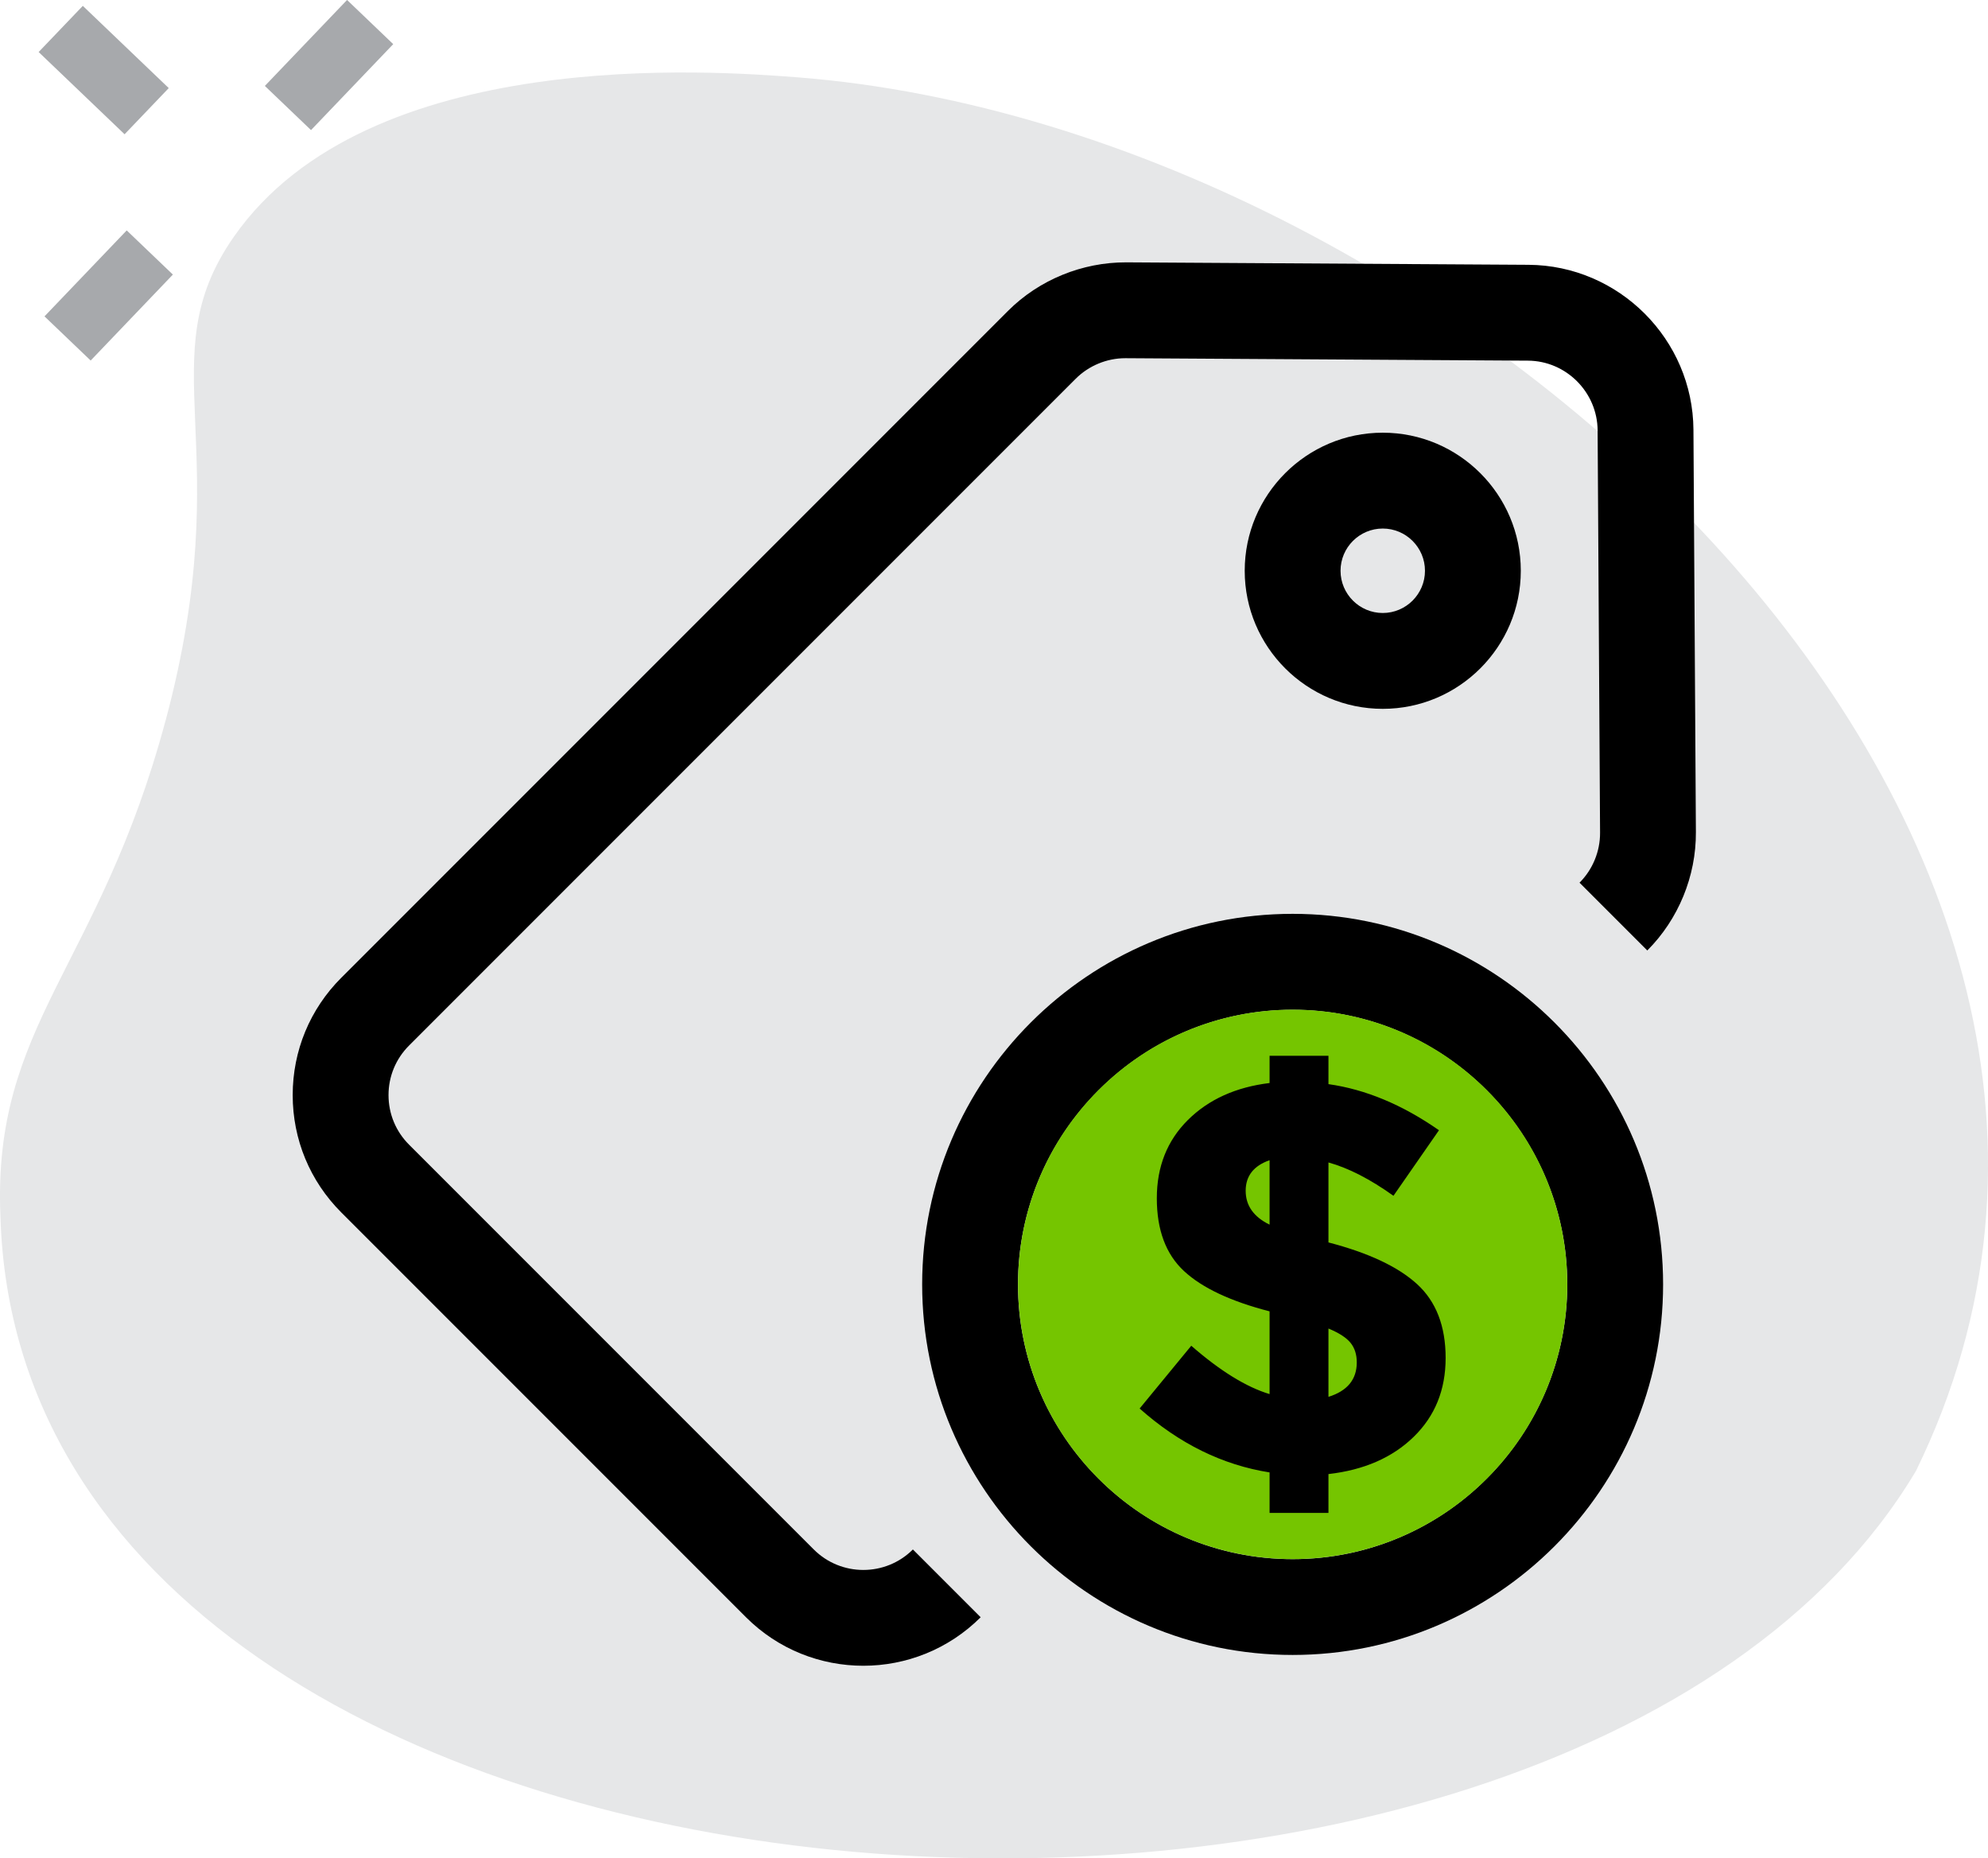 <svg viewBox="0 0 373.43 349" xmlns="http://www.w3.org/2000/svg" data-name="Layer 1" id="Layer_1">
  <defs>
    <style>
      .cls-1 {
        fill: #75c500;
      }

      .cls-2 {
        fill: #a7a9ac;
      }

      .cls-3 {
        fill: #e6e7e8;
      }
    </style>
  </defs>
  <g>
    <rect transform="translate(-3.49 18.13) rotate(-46.27)" height="22.34" width="12" y="1.99" x="13.47" class="cls-2"></rect>
    <rect transform="translate(-20.05 62.18) rotate(-46.27)" height="22.34" width="12" y="43.38" x="56.74" class="cls-2"></rect>
    <rect transform="translate(10.25 48.43) rotate(-46.27)" height="12" width="22.34" y="6.22" x="50.64" class="cls-2"></rect>
    <rect transform="translate(-33.79 31.88) rotate(-46.27)" height="12" width="22.34" y="49.49" x="9.24" class="cls-2"></rect>
  </g>
  <path d="m31.09,135.35C18.63,181.85-1.44,192.33.08,228.38c4.04,141.9,293.26,159.57,359.82,47.86C418.69,156.1,274.35,24.23,149.79,14.52c-15.59-1.19-80.65-6.16-105.86,29.94-16.2,23.2,1.09,38.97-12.83,90.89Z" class="cls-3"></path>
  <g>
    <path d="m152.86,290.99l-76.02-76.02c-2.49-2.49-3.86-5.79-3.86-9.31s1.37-6.82,3.86-9.31l125.22-125.22c2.45-2.45,5.84-3.86,9.31-3.86.03,0,.05,0,.08,0l75.56.46c7.17.04,13.04,5.91,13.09,13.09l.46,75.56c.02,3.5-1.38,6.92-3.86,9.39l12.73,12.73c5.85-5.85,9.18-13.95,9.13-22.23l-.46-75.56c-.1-16.98-14-30.87-30.98-30.98l-75.56-.46c-8.28-.03-16.38,3.28-22.23,9.13l-125.22,125.22c-5.89,5.89-9.13,13.71-9.13,22.04s3.24,16.15,9.13,22.04l76.02,76.02c6.08,6.08,14.06,9.11,22.04,9.11s15.96-3.04,22.04-9.11l-12.73-12.73c-5.13,5.13-13.49,5.13-18.62,0Z"></path>
    <path d="m233.81,107.19c0,14.3,11.63,25.93,25.93,25.93s25.93-11.63,25.93-25.93-11.63-25.93-25.93-25.93-25.93,11.63-25.93,25.93Zm33.86,0c0,4.37-3.56,7.93-7.93,7.93s-7.93-3.56-7.93-7.93,3.56-7.93,7.93-7.93,7.93,3.56,7.93,7.93Z"></path>
    <path d="m242.81,171.62c-38.37,0-69.59,31.22-69.59,69.59s31.22,69.59,69.59,69.59,69.59-31.22,69.59-69.59-31.22-69.59-69.59-69.59Zm0,121.19c-28.45,0-51.59-23.15-51.59-51.59s23.15-51.59,51.59-51.59,51.59,23.15,51.59,51.59-23.15,51.59-51.59,51.59Z"></path>
  </g>
  <circle transform="translate(-99.44 242.34) rotate(-45)" r="51.59" cy="241.21" cx="242.81" class="cls-1"></circle>
  <path d="m238.48,284.14v-7.62c-8.83-1.39-16.97-5.39-24.41-12l9.7-11.79c5.42,4.73,10.33,7.76,14.71,9.08v-15.54c-7.3-1.88-12.66-4.4-16.07-7.56-3.41-3.16-5.11-7.72-5.11-13.67s1.95-10.85,5.84-14.71c3.89-3.86,9.01-6.17,15.34-6.94v-5.11h11.06v5.32c6.95.98,13.88,3.86,20.76,8.66l-8.55,12.31c-4.38-3.13-8.45-5.22-12.21-6.26v15.02c7.51,1.95,13.06,4.56,16.64,7.82,3.58,3.27,5.37,7.89,5.37,13.88s-2,10.92-6,14.81c-4,3.9-9.34,6.23-16.01,6.99v7.3h-11.06Zm0-66.25c-2.99,1.04-4.49,2.96-4.49,5.74s1.5,4.9,4.49,6.36v-12.1Zm16.38,37.97c0-1.46-.38-2.68-1.15-3.65-.77-.97-2.16-1.88-4.17-2.71v12.83c3.55-1.11,5.32-3.27,5.32-6.47Z"></path>
</svg>